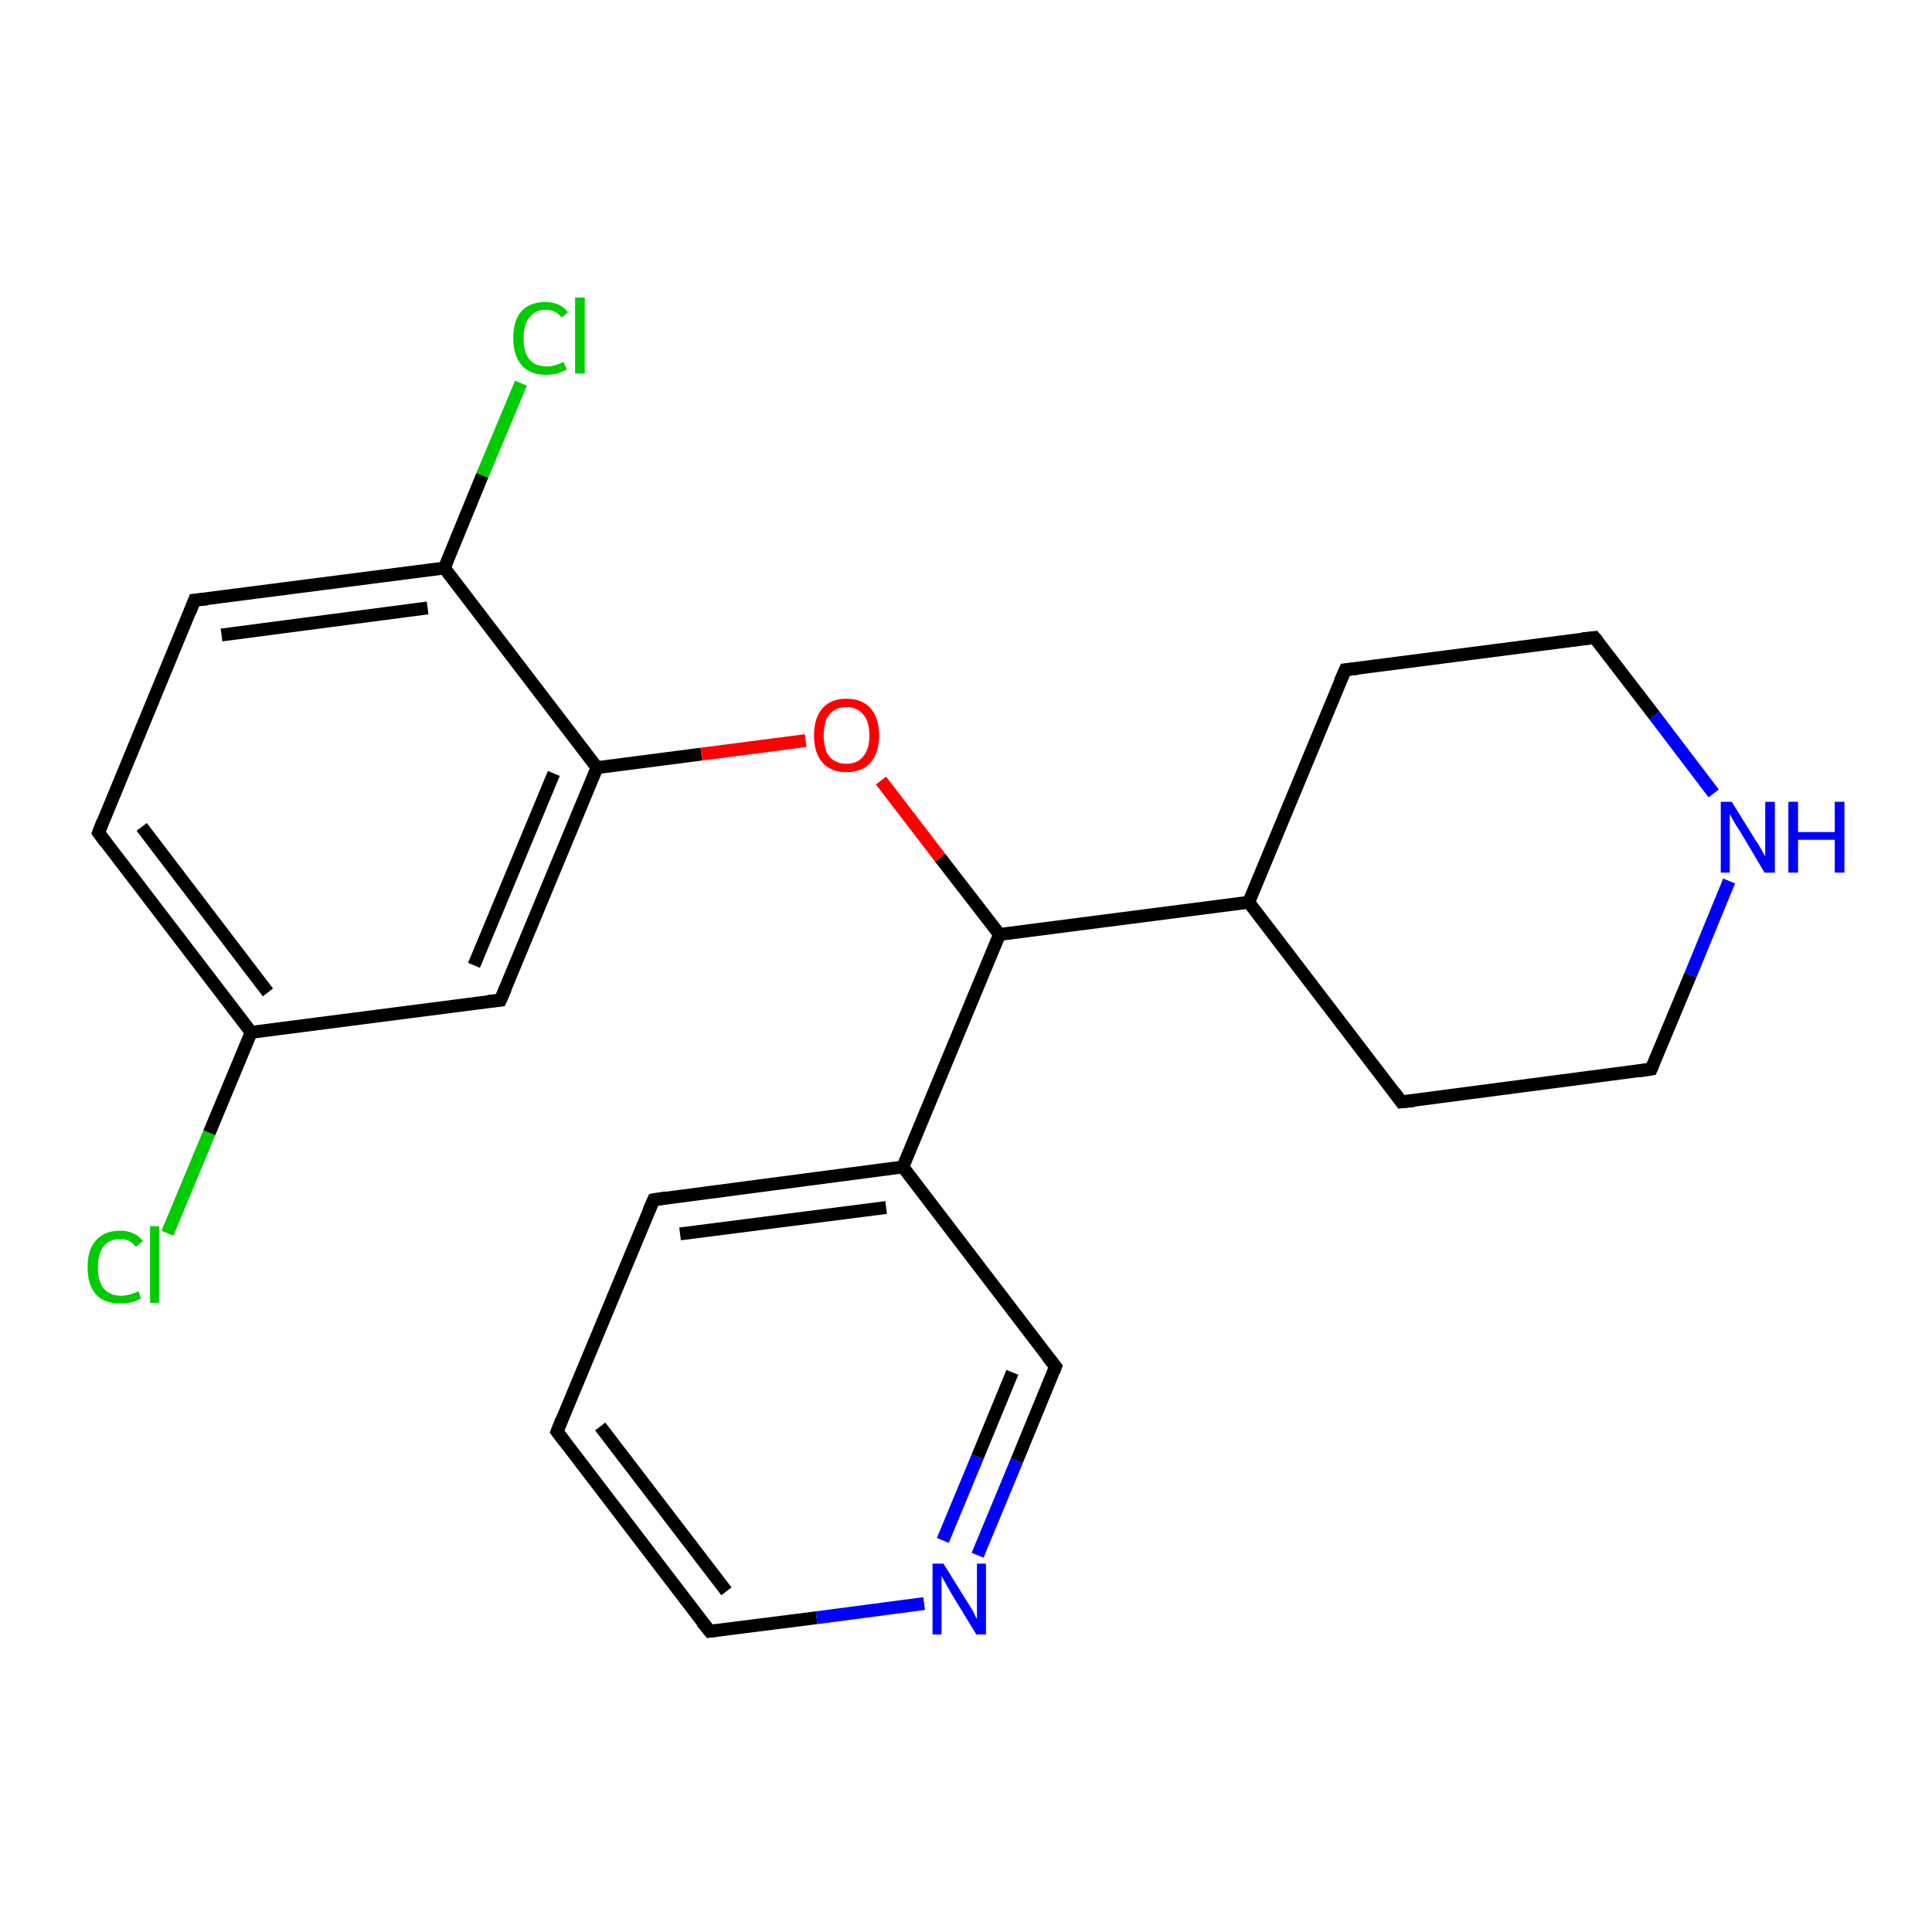 <?xml version='1.0' encoding='iso-8859-1'?>
<svg version='1.1' baseProfile='full'
              xmlns='http://www.w3.org/2000/svg'
                      xmlns:rdkit='http://www.rdkit.org/xml'
                      xmlns:xlink='http://www.w3.org/1999/xlink'
                  xml:space='preserve'
width='300px' height='300px' viewBox='0 0 300 300'>
<!-- END OF HEADER -->
<rect style='opacity:1.0;fill:#FFFFFF;stroke:none' width='300.0' height='300.0' x='0.0' y='0.0'> </rect>
<path class='bond-0 atom-0 atom-1' d='M 26.0,191.5 L 32.5,175.9' style='fill:none;fill-rule:evenodd;stroke:#00CC00;stroke-width:2.0px;stroke-linecap:butt;stroke-linejoin:miter;stroke-opacity:1' />
<path class='bond-0 atom-0 atom-1' d='M 32.5,175.9 L 39.0,160.3' style='fill:none;fill-rule:evenodd;stroke:#000000;stroke-width:2.0px;stroke-linecap:butt;stroke-linejoin:miter;stroke-opacity:1' />
<path class='bond-1 atom-1 atom-2' d='M 39.0,160.3 L 15.3,129.3' style='fill:none;fill-rule:evenodd;stroke:#000000;stroke-width:2.0px;stroke-linecap:butt;stroke-linejoin:miter;stroke-opacity:1' />
<path class='bond-1 atom-1 atom-2' d='M 41.6,154.1 L 22.0,128.4' style='fill:none;fill-rule:evenodd;stroke:#000000;stroke-width:2.0px;stroke-linecap:butt;stroke-linejoin:miter;stroke-opacity:1' />
<path class='bond-2 atom-2 atom-3' d='M 15.3,129.3 L 30.2,93.2' style='fill:none;fill-rule:evenodd;stroke:#000000;stroke-width:2.0px;stroke-linecap:butt;stroke-linejoin:miter;stroke-opacity:1' />
<path class='bond-3 atom-3 atom-4' d='M 30.2,93.2 L 69.0,88.2' style='fill:none;fill-rule:evenodd;stroke:#000000;stroke-width:2.0px;stroke-linecap:butt;stroke-linejoin:miter;stroke-opacity:1' />
<path class='bond-3 atom-3 atom-4' d='M 34.4,98.6 L 66.4,94.4' style='fill:none;fill-rule:evenodd;stroke:#000000;stroke-width:2.0px;stroke-linecap:butt;stroke-linejoin:miter;stroke-opacity:1' />
<path class='bond-4 atom-4 atom-5' d='M 69.0,88.2 L 74.9,73.8' style='fill:none;fill-rule:evenodd;stroke:#000000;stroke-width:2.0px;stroke-linecap:butt;stroke-linejoin:miter;stroke-opacity:1' />
<path class='bond-4 atom-4 atom-5' d='M 74.9,73.8 L 80.9,59.5' style='fill:none;fill-rule:evenodd;stroke:#00CC00;stroke-width:2.0px;stroke-linecap:butt;stroke-linejoin:miter;stroke-opacity:1' />
<path class='bond-5 atom-4 atom-6' d='M 69.0,88.2 L 92.7,119.2' style='fill:none;fill-rule:evenodd;stroke:#000000;stroke-width:2.0px;stroke-linecap:butt;stroke-linejoin:miter;stroke-opacity:1' />
<path class='bond-6 atom-6 atom-7' d='M 92.7,119.2 L 108.9,117.1' style='fill:none;fill-rule:evenodd;stroke:#000000;stroke-width:2.0px;stroke-linecap:butt;stroke-linejoin:miter;stroke-opacity:1' />
<path class='bond-6 atom-6 atom-7' d='M 108.9,117.1 L 125.1,115.0' style='fill:none;fill-rule:evenodd;stroke:#FF0000;stroke-width:2.0px;stroke-linecap:butt;stroke-linejoin:miter;stroke-opacity:1' />
<path class='bond-7 atom-7 atom-8' d='M 136.8,121.2 L 146.0,133.2' style='fill:none;fill-rule:evenodd;stroke:#FF0000;stroke-width:2.0px;stroke-linecap:butt;stroke-linejoin:miter;stroke-opacity:1' />
<path class='bond-7 atom-7 atom-8' d='M 146.0,133.2 L 155.2,145.1' style='fill:none;fill-rule:evenodd;stroke:#000000;stroke-width:2.0px;stroke-linecap:butt;stroke-linejoin:miter;stroke-opacity:1' />
<path class='bond-8 atom-8 atom-9' d='M 155.2,145.1 L 193.9,140.1' style='fill:none;fill-rule:evenodd;stroke:#000000;stroke-width:2.0px;stroke-linecap:butt;stroke-linejoin:miter;stroke-opacity:1' />
<path class='bond-9 atom-9 atom-10' d='M 193.9,140.1 L 217.6,171.1' style='fill:none;fill-rule:evenodd;stroke:#000000;stroke-width:2.0px;stroke-linecap:butt;stroke-linejoin:miter;stroke-opacity:1' />
<path class='bond-10 atom-10 atom-11' d='M 217.6,171.1 L 256.4,166.0' style='fill:none;fill-rule:evenodd;stroke:#000000;stroke-width:2.0px;stroke-linecap:butt;stroke-linejoin:miter;stroke-opacity:1' />
<path class='bond-11 atom-11 atom-12' d='M 256.4,166.0 L 262.5,151.4' style='fill:none;fill-rule:evenodd;stroke:#000000;stroke-width:2.0px;stroke-linecap:butt;stroke-linejoin:miter;stroke-opacity:1' />
<path class='bond-11 atom-11 atom-12' d='M 262.5,151.4 L 268.5,136.8' style='fill:none;fill-rule:evenodd;stroke:#0000FF;stroke-width:2.0px;stroke-linecap:butt;stroke-linejoin:miter;stroke-opacity:1' />
<path class='bond-12 atom-12 atom-13' d='M 266.1,123.2 L 256.9,111.1' style='fill:none;fill-rule:evenodd;stroke:#0000FF;stroke-width:2.0px;stroke-linecap:butt;stroke-linejoin:miter;stroke-opacity:1' />
<path class='bond-12 atom-12 atom-13' d='M 256.9,111.1 L 247.6,99.0' style='fill:none;fill-rule:evenodd;stroke:#000000;stroke-width:2.0px;stroke-linecap:butt;stroke-linejoin:miter;stroke-opacity:1' />
<path class='bond-13 atom-13 atom-14' d='M 247.6,99.0 L 208.9,104.0' style='fill:none;fill-rule:evenodd;stroke:#000000;stroke-width:2.0px;stroke-linecap:butt;stroke-linejoin:miter;stroke-opacity:1' />
<path class='bond-14 atom-8 atom-15' d='M 155.2,145.1 L 140.2,181.2' style='fill:none;fill-rule:evenodd;stroke:#000000;stroke-width:2.0px;stroke-linecap:butt;stroke-linejoin:miter;stroke-opacity:1' />
<path class='bond-15 atom-15 atom-16' d='M 140.2,181.2 L 101.5,186.3' style='fill:none;fill-rule:evenodd;stroke:#000000;stroke-width:2.0px;stroke-linecap:butt;stroke-linejoin:miter;stroke-opacity:1' />
<path class='bond-15 atom-15 atom-16' d='M 137.6,187.5 L 105.6,191.6' style='fill:none;fill-rule:evenodd;stroke:#000000;stroke-width:2.0px;stroke-linecap:butt;stroke-linejoin:miter;stroke-opacity:1' />
<path class='bond-16 atom-16 atom-17' d='M 101.5,186.3 L 86.5,222.3' style='fill:none;fill-rule:evenodd;stroke:#000000;stroke-width:2.0px;stroke-linecap:butt;stroke-linejoin:miter;stroke-opacity:1' />
<path class='bond-17 atom-17 atom-18' d='M 86.5,222.3 L 110.2,253.3' style='fill:none;fill-rule:evenodd;stroke:#000000;stroke-width:2.0px;stroke-linecap:butt;stroke-linejoin:miter;stroke-opacity:1' />
<path class='bond-17 atom-17 atom-18' d='M 93.2,221.5 L 112.8,247.1' style='fill:none;fill-rule:evenodd;stroke:#000000;stroke-width:2.0px;stroke-linecap:butt;stroke-linejoin:miter;stroke-opacity:1' />
<path class='bond-18 atom-18 atom-19' d='M 110.2,253.3 L 126.8,251.2' style='fill:none;fill-rule:evenodd;stroke:#000000;stroke-width:2.0px;stroke-linecap:butt;stroke-linejoin:miter;stroke-opacity:1' />
<path class='bond-18 atom-18 atom-19' d='M 126.8,251.2 L 143.5,249.0' style='fill:none;fill-rule:evenodd;stroke:#0000FF;stroke-width:2.0px;stroke-linecap:butt;stroke-linejoin:miter;stroke-opacity:1' />
<path class='bond-19 atom-19 atom-20' d='M 151.8,241.5 L 157.9,226.8' style='fill:none;fill-rule:evenodd;stroke:#0000FF;stroke-width:2.0px;stroke-linecap:butt;stroke-linejoin:miter;stroke-opacity:1' />
<path class='bond-19 atom-19 atom-20' d='M 157.9,226.8 L 163.9,212.2' style='fill:none;fill-rule:evenodd;stroke:#000000;stroke-width:2.0px;stroke-linecap:butt;stroke-linejoin:miter;stroke-opacity:1' />
<path class='bond-19 atom-19 atom-20' d='M 146.4,239.2 L 151.8,226.2' style='fill:none;fill-rule:evenodd;stroke:#0000FF;stroke-width:2.0px;stroke-linecap:butt;stroke-linejoin:miter;stroke-opacity:1' />
<path class='bond-19 atom-19 atom-20' d='M 151.8,226.2 L 157.2,213.1' style='fill:none;fill-rule:evenodd;stroke:#000000;stroke-width:2.0px;stroke-linecap:butt;stroke-linejoin:miter;stroke-opacity:1' />
<path class='bond-20 atom-6 atom-21' d='M 92.7,119.2 L 77.7,155.3' style='fill:none;fill-rule:evenodd;stroke:#000000;stroke-width:2.0px;stroke-linecap:butt;stroke-linejoin:miter;stroke-opacity:1' />
<path class='bond-20 atom-6 atom-21' d='M 86.0,120.1 L 73.6,149.9' style='fill:none;fill-rule:evenodd;stroke:#000000;stroke-width:2.0px;stroke-linecap:butt;stroke-linejoin:miter;stroke-opacity:1' />
<path class='bond-21 atom-21 atom-1' d='M 77.7,155.3 L 39.0,160.3' style='fill:none;fill-rule:evenodd;stroke:#000000;stroke-width:2.0px;stroke-linecap:butt;stroke-linejoin:miter;stroke-opacity:1' />
<path class='bond-22 atom-14 atom-9' d='M 208.9,104.0 L 193.9,140.1' style='fill:none;fill-rule:evenodd;stroke:#000000;stroke-width:2.0px;stroke-linecap:butt;stroke-linejoin:miter;stroke-opacity:1' />
<path class='bond-23 atom-20 atom-15' d='M 163.9,212.2 L 140.2,181.2' style='fill:none;fill-rule:evenodd;stroke:#000000;stroke-width:2.0px;stroke-linecap:butt;stroke-linejoin:miter;stroke-opacity:1' />
<path d='M 16.4,130.8 L 15.3,129.3 L 16.0,127.5' style='fill:none;stroke:#000000;stroke-width:2.0px;stroke-linecap:butt;stroke-linejoin:miter;stroke-opacity:1;' />
<path d='M 29.5,95.0 L 30.2,93.2 L 32.2,93.0' style='fill:none;stroke:#000000;stroke-width:2.0px;stroke-linecap:butt;stroke-linejoin:miter;stroke-opacity:1;' />
<path d='M 216.5,169.6 L 217.6,171.1 L 219.6,170.9' style='fill:none;stroke:#000000;stroke-width:2.0px;stroke-linecap:butt;stroke-linejoin:miter;stroke-opacity:1;' />
<path d='M 254.4,166.3 L 256.4,166.0 L 256.7,165.3' style='fill:none;stroke:#000000;stroke-width:2.0px;stroke-linecap:butt;stroke-linejoin:miter;stroke-opacity:1;' />
<path d='M 248.1,99.6 L 247.6,99.0 L 245.7,99.2' style='fill:none;stroke:#000000;stroke-width:2.0px;stroke-linecap:butt;stroke-linejoin:miter;stroke-opacity:1;' />
<path d='M 210.8,103.8 L 208.9,104.0 L 208.1,105.8' style='fill:none;stroke:#000000;stroke-width:2.0px;stroke-linecap:butt;stroke-linejoin:miter;stroke-opacity:1;' />
<path d='M 103.4,186.0 L 101.5,186.3 L 100.7,188.1' style='fill:none;stroke:#000000;stroke-width:2.0px;stroke-linecap:butt;stroke-linejoin:miter;stroke-opacity:1;' />
<path d='M 87.2,220.5 L 86.5,222.3 L 87.7,223.9' style='fill:none;stroke:#000000;stroke-width:2.0px;stroke-linecap:butt;stroke-linejoin:miter;stroke-opacity:1;' />
<path d='M 109.0,251.8 L 110.2,253.3 L 111.1,253.2' style='fill:none;stroke:#000000;stroke-width:2.0px;stroke-linecap:butt;stroke-linejoin:miter;stroke-opacity:1;' />
<path d='M 163.6,213.0 L 163.9,212.2 L 162.7,210.7' style='fill:none;stroke:#000000;stroke-width:2.0px;stroke-linecap:butt;stroke-linejoin:miter;stroke-opacity:1;' />
<path d='M 78.5,153.5 L 77.7,155.3 L 75.8,155.5' style='fill:none;stroke:#000000;stroke-width:2.0px;stroke-linecap:butt;stroke-linejoin:miter;stroke-opacity:1;' />
<path class='atom-0' d='M 13.6 196.8
Q 13.6 194.0, 14.9 192.6
Q 16.2 191.1, 18.7 191.1
Q 20.9 191.1, 22.2 192.7
L 21.1 193.6
Q 20.2 192.4, 18.7 192.4
Q 17.0 192.4, 16.1 193.5
Q 15.2 194.6, 15.2 196.8
Q 15.2 198.9, 16.1 200.1
Q 17.1 201.2, 18.8 201.2
Q 20.1 201.2, 21.5 200.5
L 21.9 201.6
Q 21.3 202.0, 20.5 202.2
Q 19.6 202.4, 18.6 202.4
Q 16.2 202.4, 14.9 201.0
Q 13.6 199.5, 13.6 196.8
' fill='#00CC00'/>
<path class='atom-0' d='M 23.3 190.4
L 24.7 190.4
L 24.7 202.3
L 23.3 202.3
L 23.3 190.4
' fill='#00CC00'/>
<path class='atom-5' d='M 79.7 52.5
Q 79.7 49.7, 81.0 48.3
Q 82.3 46.9, 84.7 46.9
Q 87.0 46.9, 88.2 48.5
L 87.2 49.3
Q 86.3 48.1, 84.7 48.1
Q 83.1 48.1, 82.2 49.3
Q 81.3 50.4, 81.3 52.5
Q 81.3 54.7, 82.2 55.8
Q 83.1 56.9, 84.9 56.9
Q 86.1 56.9, 87.5 56.2
L 88.0 57.4
Q 87.4 57.7, 86.5 58.0
Q 85.6 58.2, 84.7 58.2
Q 82.3 58.2, 81.0 56.7
Q 79.7 55.2, 79.7 52.5
' fill='#00CC00'/>
<path class='atom-5' d='M 89.3 46.2
L 90.8 46.2
L 90.8 58.0
L 89.3 58.0
L 89.3 46.2
' fill='#00CC00'/>
<path class='atom-7' d='M 126.4 114.2
Q 126.4 111.5, 127.7 110.0
Q 129.0 108.5, 131.4 108.5
Q 133.9 108.5, 135.2 110.0
Q 136.5 111.5, 136.5 114.2
Q 136.5 116.9, 135.2 118.4
Q 133.9 119.9, 131.4 119.9
Q 129.0 119.9, 127.7 118.4
Q 126.4 116.9, 126.4 114.2
M 131.4 118.6
Q 133.1 118.6, 134.0 117.5
Q 135.0 116.4, 135.0 114.2
Q 135.0 112.0, 134.0 110.9
Q 133.1 109.8, 131.4 109.8
Q 129.8 109.8, 128.8 110.9
Q 127.9 112.0, 127.9 114.2
Q 127.9 116.4, 128.8 117.5
Q 129.8 118.6, 131.4 118.6
' fill='#FF0000'/>
<path class='atom-12' d='M 268.9 124.5
L 272.5 130.3
Q 272.9 130.9, 273.5 131.9
Q 274.1 133.0, 274.1 133.0
L 274.1 124.5
L 275.6 124.5
L 275.6 135.5
L 274.0 135.5
L 270.2 129.1
Q 269.7 128.4, 269.2 127.5
Q 268.7 126.6, 268.6 126.4
L 268.6 135.5
L 267.2 135.5
L 267.2 124.5
L 268.9 124.5
' fill='#0000FF'/>
<path class='atom-12' d='M 277.7 124.5
L 279.2 124.5
L 279.2 129.2
L 284.9 129.2
L 284.9 124.5
L 286.4 124.5
L 286.4 135.5
L 284.9 135.5
L 284.9 130.4
L 279.2 130.4
L 279.2 135.5
L 277.7 135.5
L 277.7 124.5
' fill='#0000FF'/>
<path class='atom-19' d='M 146.5 242.8
L 150.1 248.6
Q 150.5 249.2, 151.1 250.2
Q 151.6 251.3, 151.7 251.4
L 151.7 242.8
L 153.1 242.8
L 153.1 253.8
L 151.6 253.8
L 147.7 247.4
Q 147.3 246.7, 146.8 245.8
Q 146.3 244.9, 146.2 244.7
L 146.2 253.8
L 144.8 253.8
L 144.8 242.8
L 146.5 242.8
' fill='#0000FF'/>
</svg>
